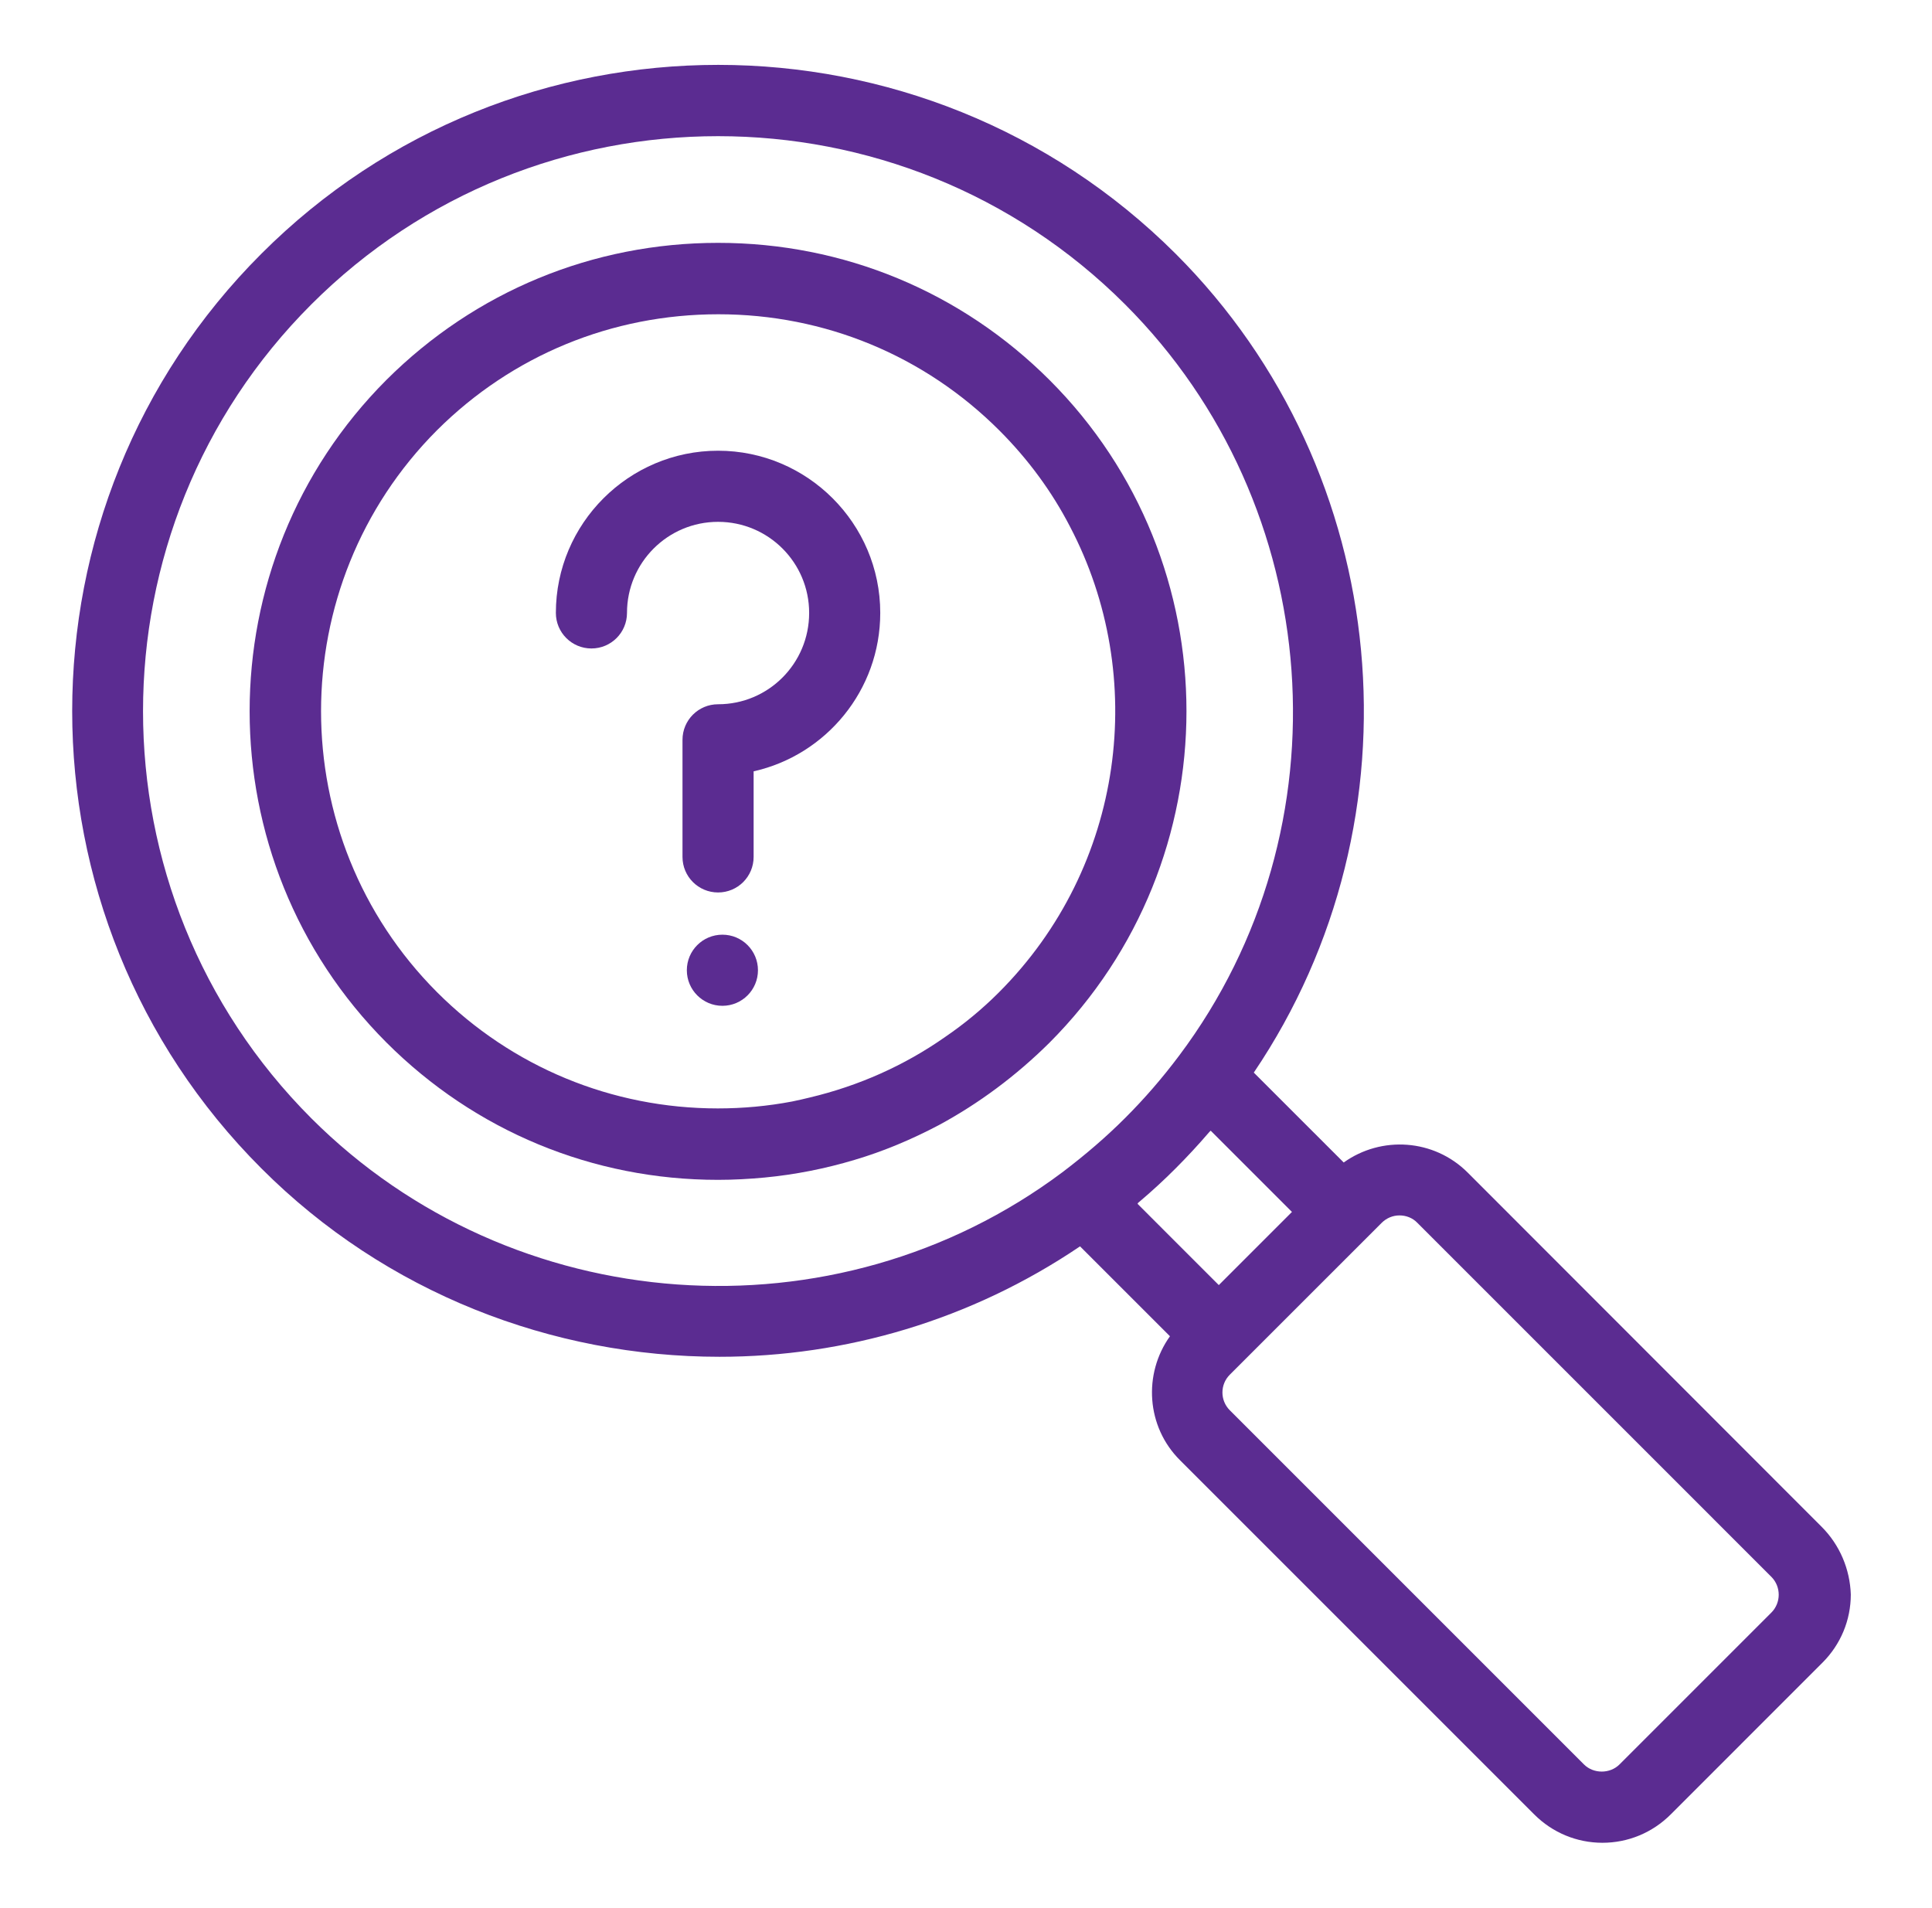 <svg width="81" height="80" viewBox="0 0 81 80" fill="none" xmlns="http://www.w3.org/2000/svg">
<path d="M43.996 43.721C51.657 36.048 51.657 23.588 44.008 15.939C40.299 12.23 35.366 10.182 30.105 10.182C24.857 10.182 19.924 12.218 16.202 15.927C8.554 23.588 8.554 36.048 16.202 43.709C19.912 47.418 24.845 49.467 30.105 49.467C30.76 49.467 31.415 49.43 32.057 49.37C33.342 49.248 34.614 48.994 35.827 48.63C37.051 48.267 38.227 47.77 39.354 47.176C41.039 46.267 42.602 45.103 43.996 43.721ZM18.324 41.6C11.839 35.103 11.839 24.533 18.324 18.036C21.475 14.897 25.657 13.176 30.118 13.176C34.578 13.176 38.76 14.909 41.899 18.048C43.111 19.26 44.105 20.618 44.857 22.073C48.154 28.351 47.16 36.327 41.875 41.612C41.172 42.315 40.421 42.933 39.621 43.479C37.911 44.679 35.996 45.527 33.96 46.012C33.706 46.072 33.463 46.133 33.209 46.182C32.19 46.376 31.148 46.472 30.093 46.472C25.657 46.472 21.463 44.739 18.324 41.6Z" fill="#5B2C91"/>
<path d="M76.372 64.012L61.536 49.164C60.117 47.745 57.911 47.612 56.336 48.739L52.566 44.97C59.754 34.339 58.457 19.806 49.293 10.643C38.712 0.085 21.512 0.073 10.954 10.643C0.384 21.212 0.384 38.412 10.954 48.982C16.178 54.218 23.16 56.885 30.166 56.885C35.439 56.885 40.712 55.346 45.281 52.255L49.051 56.024C47.924 57.6 48.057 59.818 49.475 61.224L64.324 76.073C65.087 76.836 66.105 77.261 67.184 77.261C68.263 77.261 69.281 76.836 70.045 76.073L76.408 69.709C77.172 68.945 77.596 67.927 77.596 66.849C77.56 65.794 77.136 64.776 76.372 64.012ZM13.051 46.885C3.645 37.467 3.645 22.17 13.051 12.764C17.754 8.061 23.924 5.709 30.105 5.709C36.287 5.709 42.469 8.061 47.172 12.764C55.608 21.2 56.578 34.739 49.439 44.255C48.712 45.224 47.972 46.073 47.172 46.873C46.372 47.673 45.511 48.412 44.554 49.139C35.014 56.291 21.475 55.309 13.051 46.885ZM47.766 50.388C48.299 49.939 48.796 49.479 49.281 48.994C49.766 48.509 50.227 48.012 50.675 47.491C50.699 47.455 50.736 47.43 50.76 47.406L54.166 50.812L51.099 53.879L47.693 50.473C47.705 50.436 47.73 50.412 47.766 50.388ZM74.263 67.612L67.899 73.976C67.499 74.376 66.808 74.376 66.408 73.976L51.56 59.127C51.148 58.715 51.148 58.048 51.56 57.636L57.924 51.273C58.13 51.067 58.396 50.958 58.675 50.958C58.942 50.958 59.221 51.055 59.427 51.273L74.275 66.121C74.675 66.533 74.675 67.2 74.263 67.612Z" fill="#5B2C91"/>
<path d="M30.105 29.527C29.281 29.527 28.614 30.194 28.614 31.018V35.927C28.614 36.752 29.281 37.418 30.105 37.418C30.93 37.418 31.596 36.752 31.596 35.927V32.339C34.627 31.661 36.905 28.945 36.905 25.697C36.905 21.951 33.851 18.897 30.105 18.897C26.36 18.897 23.305 21.951 23.305 25.697C23.305 26.521 23.972 27.188 24.796 27.188C25.621 27.188 26.287 26.521 26.287 25.697C26.287 23.588 27.996 21.879 30.105 21.879C32.215 21.879 33.924 23.588 33.924 25.697C33.924 27.818 32.215 29.527 30.105 29.527Z" fill="#5B2C91"/>
<path d="M30.287 42.17C31.111 42.17 31.778 41.502 31.778 40.679C31.778 39.855 31.111 39.188 30.287 39.188C29.464 39.188 28.796 39.855 28.796 40.679C28.796 41.502 29.464 42.17 30.287 42.17Z" fill="#5B2C91"/>
</svg>
